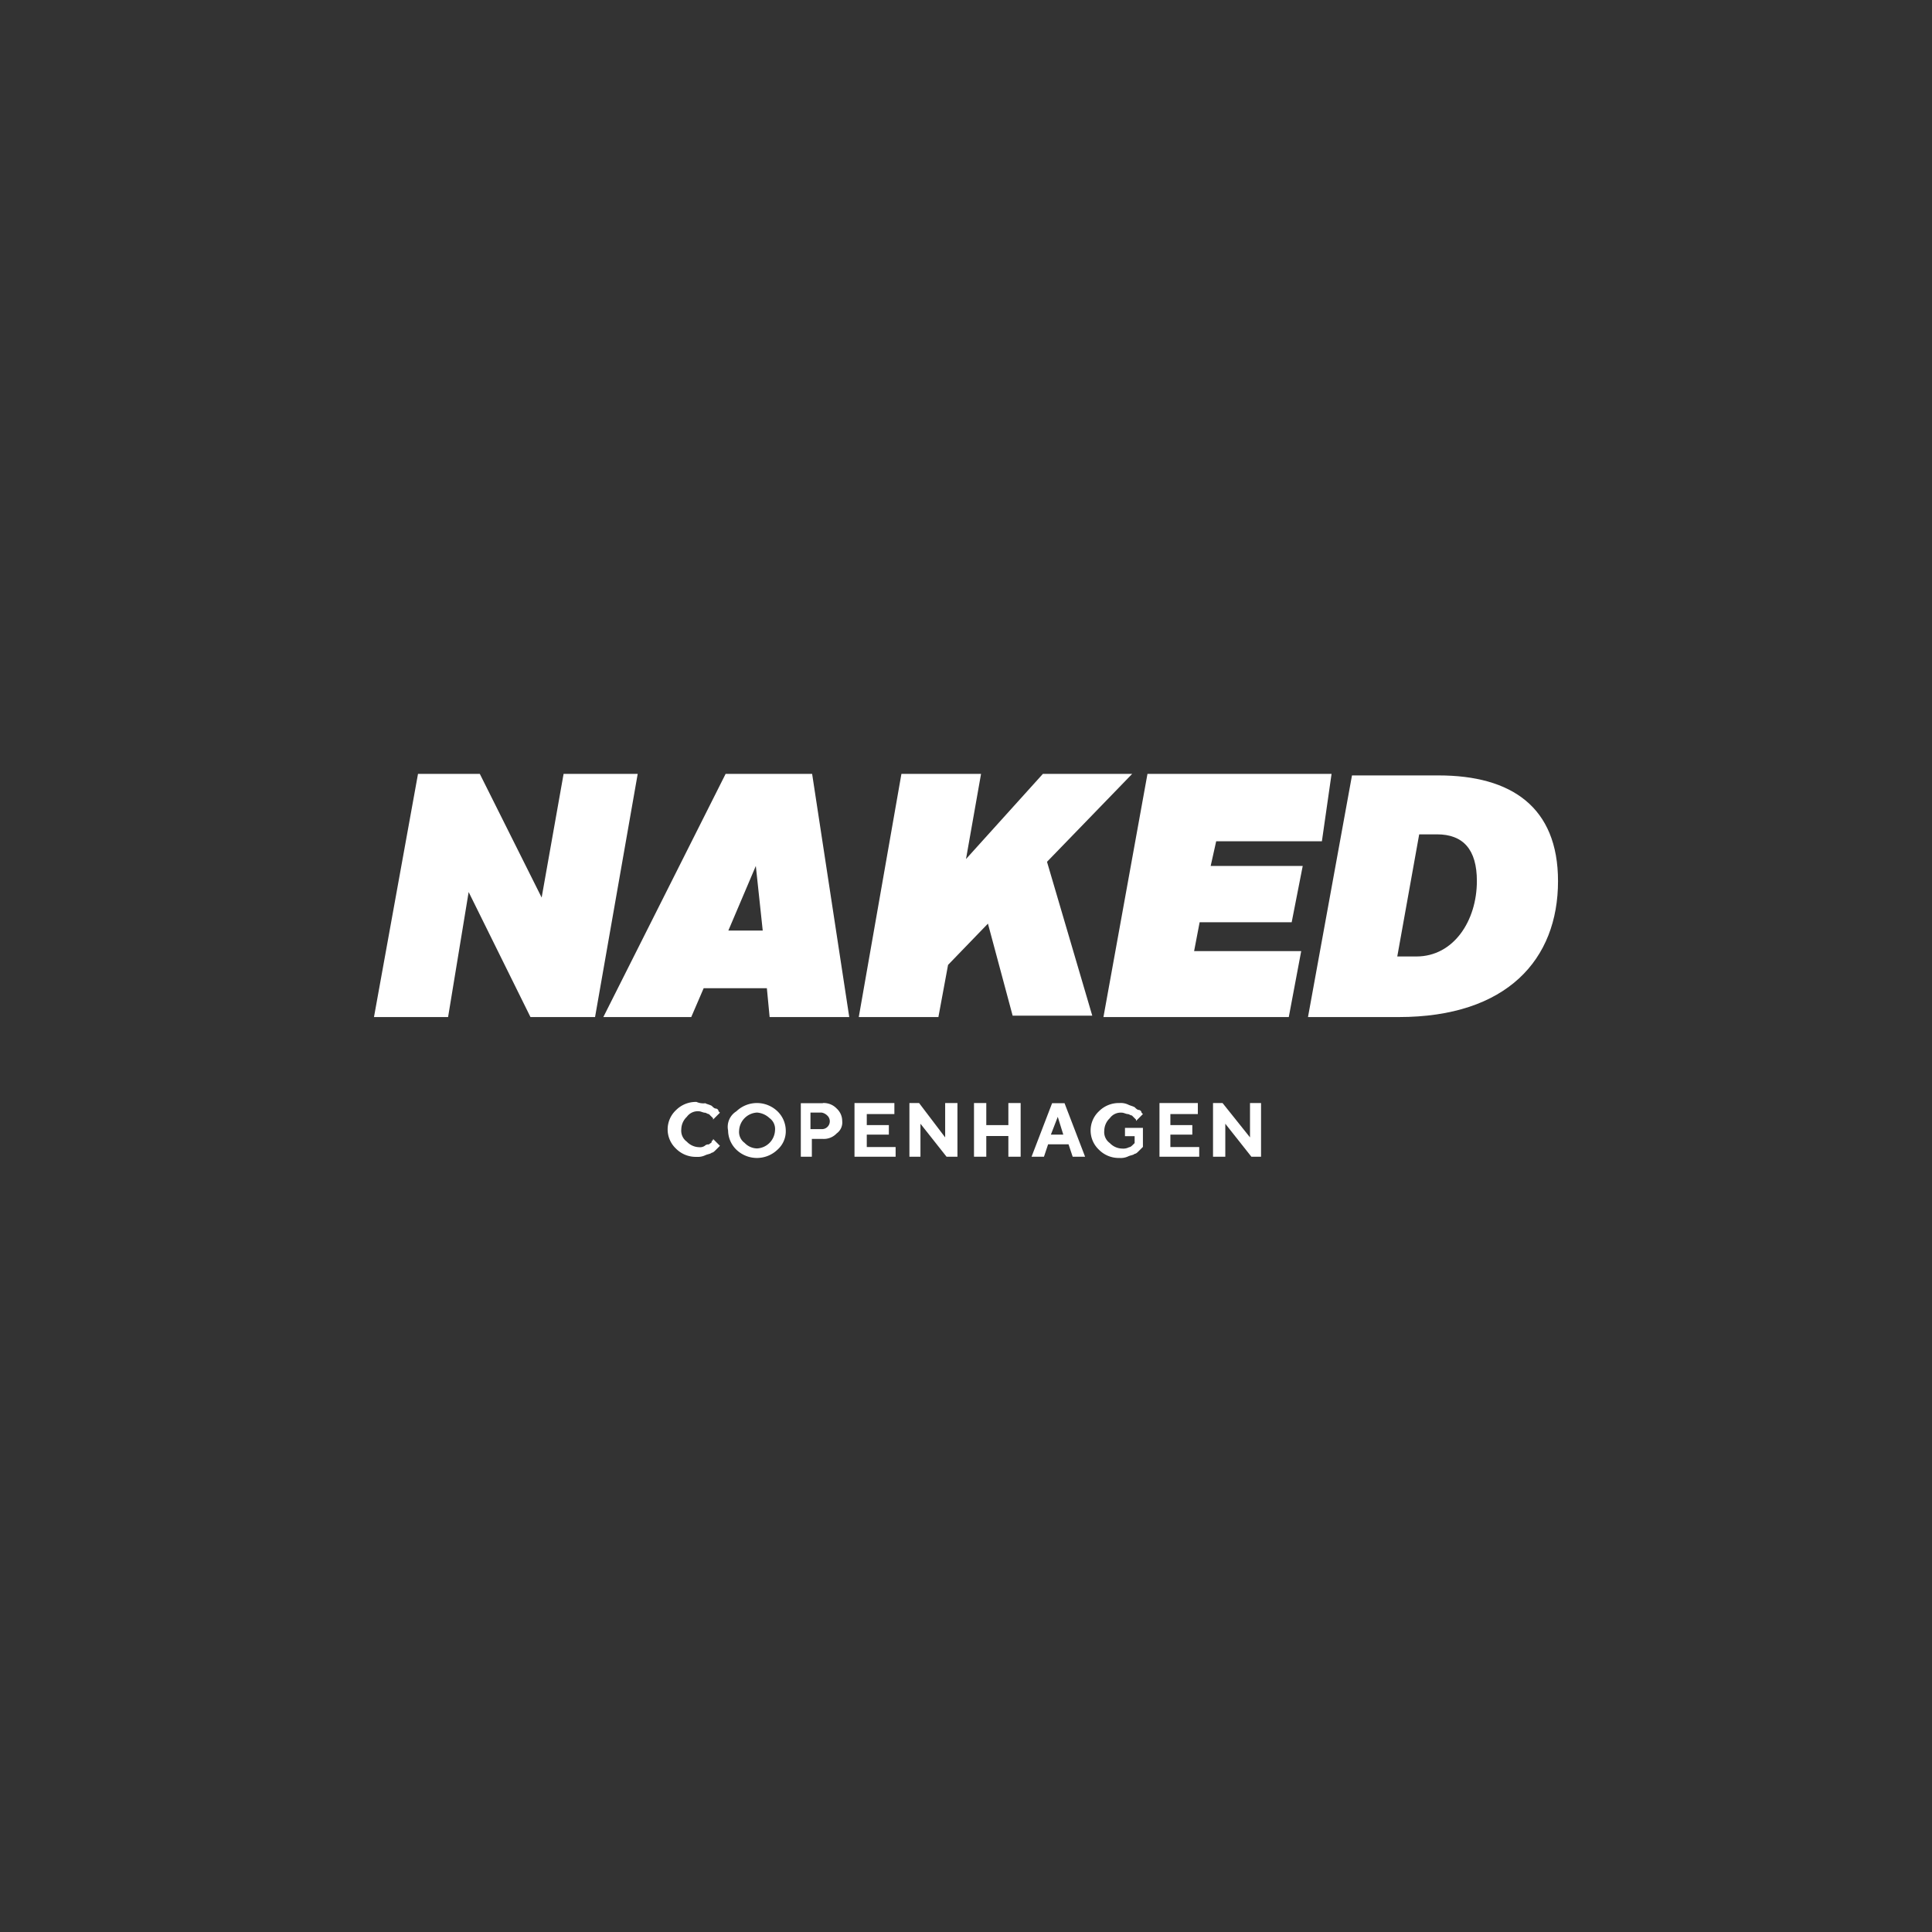 <svg id="RETAILER_LOGOS_NAKED" data-name="RETAILER LOGOS_NAKED" xmlns="http://www.w3.org/2000/svg" width="140" height="140" viewBox="0 0 140 140">
  <rect x="0" y="0" width="140" height="140" fill="#333333" stroke="none"/>
  <g id="Assets-_-Logo" data-name="Assets-/-Logo">
    <g id="Naked-logo">
      <path id="Shape" d="M27.1,73.7h5.37l1.49-9.06,4.48,9.06h4.68l3.09-17.62H40.84l-1.59,8.96-4.48-8.96H30.29L27.1,73.7Zm16.62,0h6.37l.9-2.09h4.58l.2,2.09h5.77L58.85,56.08H52.58ZM54.77,62.75h0l.5,4.68H52.78l1.99-4.68ZM62.23,73.7H68l.7-3.78,2.89-2.99,1.79,6.67h5.77L75.87,62.45l6.17-6.37H75.57L70,62.25l1.09-6.17H65.32L62.23,73.7Zm17.72,0H93.39l.9-4.78H86.53l.4-2.09H93.6l.8-4.08H87.73l.4-1.79h7.66l.7-4.88H83.15L79.96,73.7Zm14.83,0h6.57c7.86,0,11.55-4.18,11.55-9.85,0-5.37-3.38-7.66-8.66-7.66H97.97L94.78,73.71Zm6.47-4.38,1.59-8.86h1.29c1.89,0,2.89,1.09,2.89,3.38,0,2.89-1.69,5.47-4.38,5.47h-1.39Z" fill="#fff"/>
      <g id="Group">
        <path id="Path" d="M51.07,79.93c.2.1.3.1.5.2.1.1.2.2.3.2a.215.215,0,0,1,.2.2l.1.1-.5.5v-.1l-.1-.1-.2-.2c-.1,0-.2-.1-.3-.1s-.3-.1-.4-.1a.975.975,0,0,0-.9.4,1.268,1.268,0,0,0-.4.9.975.975,0,0,0,.4.9,1.268,1.268,0,0,0,.9.4.6.6,0,0,0,.4-.1.367.367,0,0,1,.3-.1c.1-.1.2-.1.2-.2a.1.1,0,0,1,.1-.1v-.1l.5.5-.1.1-.2.2c-.1.1-.2.2-.3.2-.1.1-.3.1-.5.2a1.268,1.268,0,0,1-.6.1,2.012,2.012,0,0,1-1.49-.6,1.91,1.91,0,0,1,0-2.78,2.028,2.028,0,0,1,1.49-.6,1.268,1.268,0,0,0,.6.1Z" fill="#fff"/>
        <path id="Shape-2" data-name="Shape" d="M53.36,80.53a2.15,2.15,0,0,1,2.98,0,1.969,1.969,0,0,1,.6,1.39,1.78,1.78,0,0,1-.6,1.39,2.15,2.15,0,0,1-2.98,0,1.969,1.969,0,0,1-.6-1.39A1.323,1.323,0,0,1,53.36,80.53Zm.6,2.29a1.268,1.268,0,0,0,.9.4,1.372,1.372,0,0,0,1.3-1.3.975.975,0,0,0-.4-.9,1.489,1.489,0,0,0-.9-.4,1.372,1.372,0,0,0-1.3,1.3A.975.975,0,0,0,53.96,82.82Z" fill="#fff"/>
        <path id="Shape-3" data-name="Shape" d="M59.63,79.93a1.284,1.284,0,0,1,1,.4,1.222,1.222,0,0,1,.4.9.975.975,0,0,1-.4.9,1.284,1.284,0,0,1-1,.4h-.8v1.29h-.8V79.94h1.59Zm-.9.8v1.09h.8a.568.568,0,0,0,.4-1,.758.758,0,0,0-.4-.2h-.8v.1Z" fill="#fff"/>
        <path id="Path-2" data-name="Path" d="M64.9,83.12v.7H61.92V79.93h2.89v.8h-2v.8h1.6v.69h-1.6v.9Z" fill="#fff"/>
        <path id="Path-3" data-name="Path" d="M69.38,79.93v3.89h-.79L66.7,81.43v2.39h-.8V79.93h.7l1.89,2.49V79.93Z" fill="#fff"/>
        <path id="Path-4" data-name="Path" d="M73.96,83.82h-.89v-1.5h-1.6v1.5h-.89V79.93h.89v1.6h1.6v-1.6h.89Z" fill="#fff"/>
        <path id="Shape-4" data-name="Shape" d="M75.95,82.92l-.3.9h-.9l1.49-3.88h.9l1.49,3.88h-.9l-.3-.9H75.94Zm.7-1.99-.5,1.29h.9Z" fill="#fff"/>
        <path id="Path-5" data-name="Path" d="M82.82,81.72v1.39l-.1.1-.2.2c-.1.1-.2.2-.3.2-.1.1-.3.1-.5.2a1.268,1.268,0,0,1-.6.1,2.012,2.012,0,0,1-1.49-.6,1.91,1.91,0,0,1,0-2.78,2.028,2.028,0,0,1,1.49-.6,1.268,1.268,0,0,1,.6.1c.2.1.3.1.5.2.1.1.2.2.3.2a.215.215,0,0,1,.2.2l.1.1-.5.5v-.1l-.1-.1-.2-.2c-.1,0-.2-.1-.3-.1s-.3-.1-.4-.1a.975.975,0,0,0-.9.4,1.268,1.268,0,0,0-.4.9.975.975,0,0,0,.4.9,1.268,1.268,0,0,0,.9.4.9.9,0,0,0,.5-.1c.1,0,.2-.1.3-.2l.1-.1v-.5h-.7v-.6h1.29Z" fill="#fff"/>
        <path id="Path-6" data-name="Path" d="M86.9,83.12v.7H84.02V79.93H86.8v.8H84.81v.8H86.4v.69H84.81v.9Z" fill="#fff"/>
        <path id="Path-7" data-name="Path" d="M91.38,79.93v3.89h-.7l-1.89-2.39v2.39H87.9V79.93h.69l1.99,2.49V79.93Z" fill="#fff"/>
      </g>
    </g>
  </g>
  <rect id="Rectangle_1300" data-name="Rectangle 1300" width="140" height="140" fill="none"/>
</svg>

